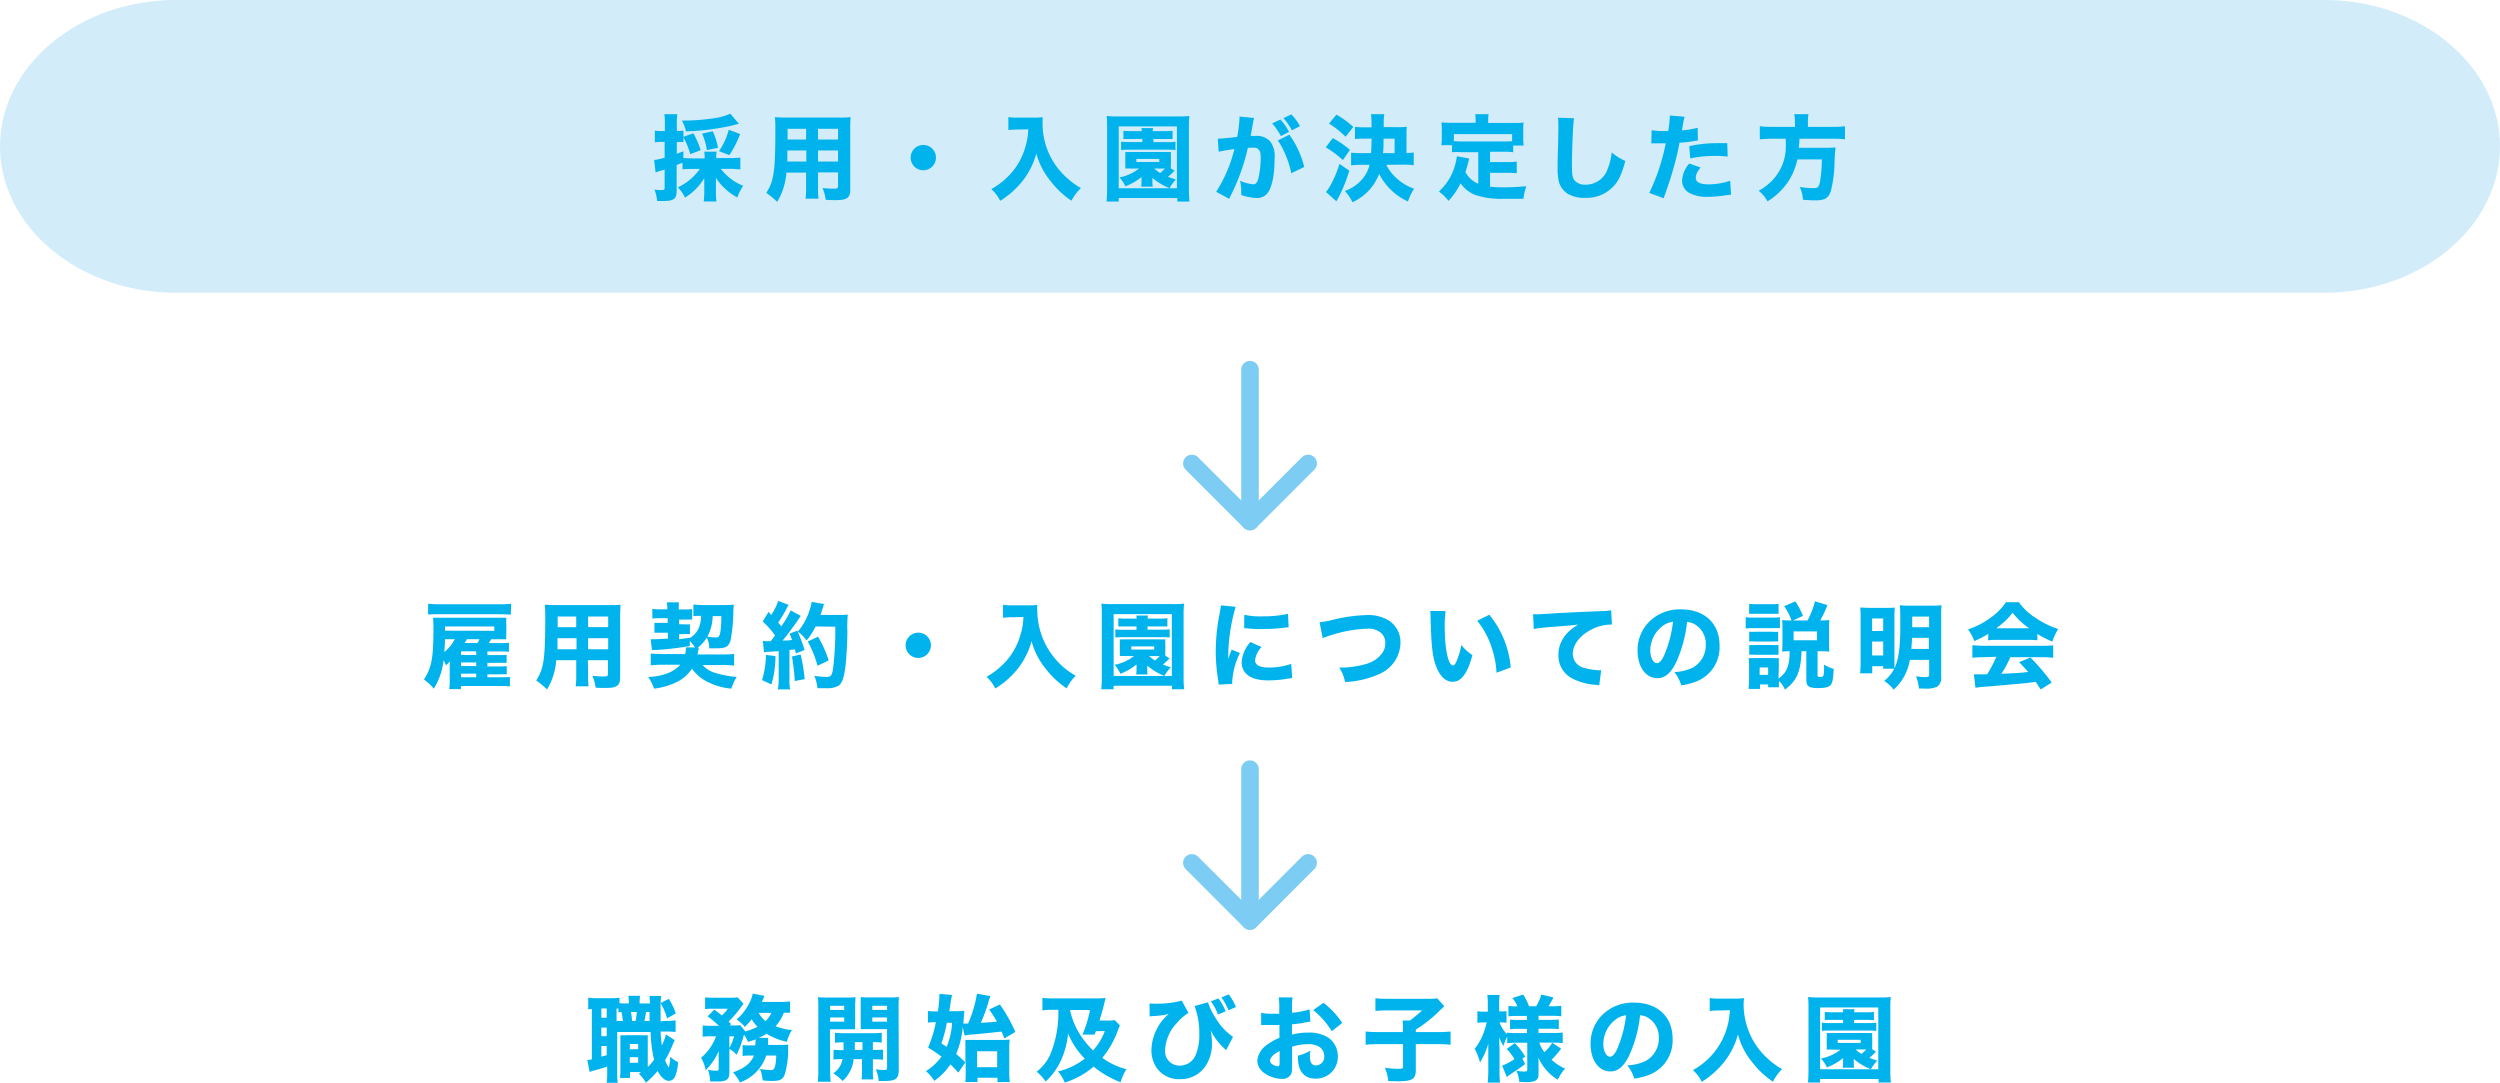 <svg xmlns="http://www.w3.org/2000/svg" viewBox="0 0 427 184.95"><defs><style>.cls-1{fill:#d2ecfa;}.cls-2{fill:#00b3ec;}.cls-3{fill:none;stroke:#7dccf3;stroke-linecap:round;stroke-linejoin:round;stroke-width:3px;}</style></defs><title>chi-img02_pc</title><g id="レイヤー_2" data-name="レイヤー 2"><g id="レイヤー_1-2" data-name="レイヤー 1"><path class="cls-1" d="M427,25c0,13.75-13.5,25-30,25H30C13.5,50,0,38.75,0,25S13.5,0,30,0H397C413.5,0,427,11.25,427,25Z"/><path class="cls-2" d="M118.2,28.85a15.29,15.29,0,0,0-1.63.07V27.8l-1,.37v4.38c0,1.43-.45,1.78-2.34,1.78l-1,0a6.2,6.2,0,0,0-.45-1.94,9.7,9.7,0,0,0,1.2.08c.45,0,.54-.08.54-.51v-3l-.91.27-.64.22-.24-2.13a9.33,9.33,0,0,0,1.79-.38V24.23H113a6.68,6.68,0,0,0-1.15.08v-2a7.17,7.17,0,0,0,1.17.08h.54V21.14a8.94,8.94,0,0,0-.09-1.63h2.22a9,9,0,0,0-.09,1.63v1.22h.33a5.56,5.56,0,0,0,.8-.05v1.05l1.7-.59a15.08,15.08,0,0,1,1.25,2.87l-1.78.69a14.26,14.26,0,0,0-1.17-2.9v.83a6,6,0,0,0-.78,0h-.35v2c.35-.13.54-.19,1.12-.43V27c.41,0,.77.05,1.47.05h2.16v-.14a6.33,6.33,0,0,0-.06-1h2.11a5,5,0,0,0-.06,1V27h2.51a16,16,0,0,0,1.6-.08v2c-.5,0-1.07-.08-1.6-.08h-1.73a8.92,8.92,0,0,0,3.81,2.89,9.55,9.55,0,0,0-1,2,9.51,9.51,0,0,1-2-1.43,9,9,0,0,1-1.65-1.92c0,.43,0,.64,0,1.06v1.28a14,14,0,0,0,.09,1.69h-2.18a13.35,13.35,0,0,0,.1-1.69V31.49c0-.35,0-.35,0-1.07A9.81,9.81,0,0,1,117,33.75,6.59,6.59,0,0,0,115.78,32a9.43,9.43,0,0,0,3.75-3.14Zm8-7.71-1.15.3a41.86,41.86,0,0,1-7.88,1,6.88,6.88,0,0,0-.7-1.84,37.2,37.2,0,0,0,5.87-.46,10.45,10.45,0,0,0,2.4-.72Zm-5.47,4.5a10,10,0,0,0-.82-2.82l1.83-.4a11.3,11.3,0,0,1,.89,2.82Zm2.08.17a11.62,11.62,0,0,0,1.66-3.65l1.94.74a18,18,0,0,1-1.84,3.6Z"/><path class="cls-2" d="M139.72,31.93a14.28,14.28,0,0,0,.08,2h-2.21a14.94,14.94,0,0,0,.09-2V29.48h-3.37a11.13,11.13,0,0,1-1.57,5,13.43,13.43,0,0,0-1.86-1.54c1.31-2,1.55-3.71,1.55-10.82a17.8,17.8,0,0,0-.08-2.11c.6.05,1,.07,1.88.07h9.14a18,18,0,0,0,1.92-.07,18.24,18.24,0,0,0-.07,1.92V32.38c0,1.4-.54,1.8-2.45,1.8-.44,0-1.24,0-1.74-.06a7.2,7.2,0,0,0-.54-2c.73.07,1.42.11,1.9.11s.75-.06.75-.38v-2.4h-3.42Zm-5.24-6.23c0,.69,0,1,0,1.89h3.24V25.7Zm3.2-3.7h-3.16v1.83h3.16Zm5.46,1.83V22h-3.42v1.83Zm-3.42,3.76h3.42V25.7h-3.42Z"/><path class="cls-2" d="M159.86,26.92a2.16,2.16,0,1,1-2.16-2.16A2.15,2.15,0,0,1,159.86,26.92Z"/><path class="cls-2" d="M173.91,22.12q-.75,0-1.68.09V20a9.37,9.37,0,0,0,1.65.09h2.75a8.49,8.49,0,0,0,1.44-.08c0,.42,0,.67,0,1a12.39,12.39,0,0,0,4.48,9.65,11.44,11.44,0,0,0,2.08,1.46A8.3,8.3,0,0,0,183,34.28a15,15,0,0,1-3.58-3.38A12.63,12.63,0,0,1,177,26.21a12.9,12.9,0,0,1-2.32,4.66,14.86,14.86,0,0,1-3.85,3.43,6.77,6.77,0,0,0-1.51-2,12.75,12.75,0,0,0,2.93-2.24,11.17,11.17,0,0,0,2.82-4.77,11.1,11.1,0,0,0,.56-3.2Z"/><path class="cls-2" d="M201.08,34.42v-.6h-10v.6H189c.06-.57.09-1.32.09-2.16V21.72c0-.71,0-1.32-.08-1.91a15.8,15.8,0,0,0,1.88.08h10.38a16,16,0,0,0,1.88-.08,14.85,14.85,0,0,0-.08,1.91V32.26a18.14,18.14,0,0,0,.09,2.16Zm-10-2.27h9.94V21.59h-9.94Zm9.56-3-.28.25a6.8,6.8,0,0,1-.88.79c.45.17.68.25,1.36.48a6.36,6.36,0,0,0-1.08,1.47,10.67,10.67,0,0,1-2.93-1.76c0,.18,0,.26,0,.35v.34a3.75,3.75,0,0,0,.07.81h-2a4.35,4.35,0,0,0,.07-.81v-.32c0-.13,0-.19,0-.52a9.78,9.78,0,0,1-2.75,1.59,6.38,6.38,0,0,0-1-1.52,7.73,7.73,0,0,0,3.32-1.51H193.2a7.89,7.89,0,0,0-1,0,6.89,6.89,0,0,0,0-.85V26.82a7.24,7.24,0,0,0,0-.86,8.82,8.82,0,0,0,1,0H199a9.2,9.2,0,0,0,1,0,6.24,6.24,0,0,0,0,.86V28a4.92,4.92,0,0,0,0,.78Zm-7.43-5.41c-.64,0-.88,0-1.33,0v-1.4a10.49,10.49,0,0,0,1.34.06h1.8a4,4,0,0,0-.07-.53h2a2.88,2.88,0,0,0-.06.53H199a10.27,10.27,0,0,0,1.28-.06v1.4c-.36,0-.67,0-1.28,0H197v.54h2.57a8.76,8.76,0,0,0,1.2-.06v1.41a8.16,8.16,0,0,0-1.15-.07h-6.93a9.66,9.66,0,0,0-1.2.07V24.2a9.62,9.62,0,0,0,1.25.06h2.37v-.54Zm.88,3.93h3.92v-.52h-3.92Zm3.06,1.12a6.6,6.6,0,0,0,1,.76,8.94,8.94,0,0,0,.82-.76Z"/><path class="cls-2" d="M208,23.68h.09c.48,0,2.4-.17,3.22-.3a21.32,21.32,0,0,0,.4-3.23,1.25,1.25,0,0,0,0-.24l2.48.24c0,.16-.08.28-.11.46s-.14.75-.37,2.07a5.38,5.38,0,0,1-.11.54l.85,0a3.08,3.08,0,0,1,2.5.93,4.21,4.21,0,0,1,.75,2.94c0,2.87-.48,5.09-1.3,6a2.21,2.21,0,0,1-1.87.72A8.42,8.42,0,0,1,212,33.3a6.73,6.73,0,0,0,0-.72,7.19,7.19,0,0,0-.2-1.71,6.9,6.9,0,0,0,2.27.61c.4,0,.64-.26.83-.9a15.41,15.41,0,0,0,.43-3.65c0-.77-.11-1.18-.4-1.44s-.46-.27-1-.27c-.27,0-.45,0-.8.05a35.38,35.38,0,0,1-2.93,8.15c-.14.3-.16.33-.25.54l-2.23-1.2a24.08,24.08,0,0,0,3.12-7.31c-1.13.16-2.22.35-2.69.47Zm10.69-3.26a8.84,8.84,0,0,1,1.47,2.11l-1.39.71a10,10,0,0,0-1.49-2.16ZM220.22,23a15.91,15.91,0,0,1,2.54,5.52l-2.21,1.07A15.47,15.47,0,0,0,219.37,26a10.67,10.67,0,0,0-1.12-2Zm.35-3.46a9.41,9.41,0,0,1,1.47,2l-1.38.72a11.35,11.35,0,0,0-1.45-2.09Z"/><path class="cls-2" d="M227.64,23.59a16.8,16.8,0,0,1,2.93,2l-1.2,1.75a17.77,17.77,0,0,0-2.93-2.18Zm2.82,5.55a25.26,25.26,0,0,1-2.2,5.24l-1.79-1.59a6.64,6.64,0,0,0,.64-.89A19,19,0,0,0,228.78,28Zm-2.2-9.55a14.39,14.39,0,0,1,2.88,2.09l-1.32,1.68A14.71,14.71,0,0,0,227,21.11Zm8.52,8.56a7.23,7.23,0,0,0,1.68,2.22,8.31,8.31,0,0,0,3.07,1.86,9.41,9.41,0,0,0-1.05,2.18,10.27,10.27,0,0,1-4.92-4.71A8.73,8.73,0,0,1,231,34.54a7.32,7.32,0,0,0-1.3-1.92,6.94,6.94,0,0,0,3.22-2.33,5.8,5.8,0,0,0,1-2.14h-1.29a13.47,13.47,0,0,0-1.86.1V26.08c.51.05,1.1.08,1.84.08h1.57c.05-.71.08-1.4.08-2.48h-1.07c-.71,0-1.32,0-1.76.08V21.67a17.42,17.42,0,0,0,1.76.08h1.07V21a8.63,8.63,0,0,0-.1-1.49h2.28a7.17,7.17,0,0,0-.1,1.44v.77h2.43a10.59,10.59,0,0,0,1.52-.07,9.84,9.84,0,0,0-.06,1.25v3.23a9.09,9.09,0,0,0,1.23-.09v2.18a13.94,13.94,0,0,0-1.84-.1Zm1.42-2V23.68h-1.89c0,1.06,0,1.65-.09,2.48Z"/><path class="cls-2" d="M252.49,26h-2.78A11,11,0,0,0,248,26v-1.2h-1.82a8.49,8.49,0,0,0,.08-1.35V22.13c0-.41,0-.81-.06-1.22.62.05,1.2.07,1.84.07h4v-.47a5.41,5.41,0,0,0-.08-1h2.3a5.24,5.24,0,0,0-.08,1V21h4.21c.64,0,1.22,0,1.84-.07a9.59,9.59,0,0,0-.06,1.22v1.38a8.27,8.27,0,0,0,.08,1.33h-1.8V26a10.66,10.66,0,0,0-1.66-.08H254.5v1.76h2.94a11.08,11.08,0,0,0,1.62-.08v2a10.39,10.39,0,0,0-1.62-.08H254.5v2.37a20.44,20.44,0,0,0,2.36.11c1.06,0,2.08-.05,3.85-.19a8.23,8.23,0,0,0-.5,2.14c-1.38,0-2.34,0-3.2,0a14.15,14.15,0,0,1-5-.64,5.68,5.68,0,0,1-2.55-2,11.83,11.83,0,0,1-2.06,3,6.9,6.9,0,0,0-1.64-1.59,9.8,9.8,0,0,0,2-2.57,10.81,10.81,0,0,0,1.08-3.46l2.1.38c-.19.8-.4,1.54-.64,2.32a4.34,4.34,0,0,0,2.19,2Zm5.78-3.09h-9.95v1.2c.38,0,.78.05,1.39.05h7.17c.59,0,1,0,1.39-.05Z"/><path class="cls-2" d="M268.84,20.19c-.16.95-.35,5.22-.35,8,0,1.55.08,2.1.38,2.55a2.32,2.32,0,0,0,2,.8,3.92,3.92,0,0,0,3.73-2.72,10.36,10.36,0,0,0,.68-2.79,8.81,8.81,0,0,0,2.33,1.46c-.64,2.29-1.13,3.38-2,4.3a6.27,6.27,0,0,1-4.89,2,5.55,5.55,0,0,1-3-.72,3.68,3.68,0,0,1-1.44-1.94,9.37,9.37,0,0,1-.24-2.28c0-.72,0-1.76.07-3.88s.06-3.18.06-3.66a8.82,8.82,0,0,0-.06-1.2Z"/><path class="cls-2" d="M282.11,22.23a12.81,12.81,0,0,0,2.29.16l.53,0A18.83,18.83,0,0,0,285.2,20v-.27l2.53.21a11.62,11.62,0,0,0-.32,1.55c-.06.43-.08.46-.13.79a17.7,17.7,0,0,0,2.68-.45L290,24a8,8,0,0,0-.88.13,18.23,18.23,0,0,1-2.26.24,39.71,39.71,0,0,1-.93,4c-.48,1.74-.66,2.27-1.39,4.38-.16.45-.29.82-.37,1.11l-2.47-.91a35.06,35.06,0,0,0,2.81-8.47h-.45l-1.72,0-.3,0Zm8.34,6.38c-.64.85-.81,1.24-.81,1.76,0,.76.73,1.12,2.28,1.12a11.74,11.74,0,0,0,3.59-.62l.16,2.37-.82.1a18.8,18.8,0,0,1-3.05.27,6.32,6.32,0,0,1-3.32-.69,2.4,2.4,0,0,1-1.18-2.08,4.84,4.84,0,0,1,1.23-2.91Zm4.64-1.87a17,17,0,0,0-2.06-.11,19.49,19.49,0,0,0-4.34.43l-.16-2.1a22.81,22.81,0,0,1,5-.51l1.48,0Z"/><path class="cls-2" d="M306.57,20.8a6,6,0,0,0-.12-1.29h2.44a6.41,6.41,0,0,0-.1,1.29v.87H313a15.11,15.11,0,0,0,2.12-.11V23.8a14.93,14.93,0,0,0-2-.1h-5.78c0,.72-.08,1.07-.11,1.54h4.6a12.92,12.92,0,0,0,1.66-.07,1.91,1.91,0,0,0,0,.32c-.07.5-.11,1.16-.15,1.91a21.53,21.53,0,0,1-.6,5.1c-.39,1.32-1,1.72-2.69,1.72-.45,0-.83,0-2.1-.1a6.54,6.54,0,0,0-.54-2.19,14.9,14.9,0,0,0,2.35.21c.75,0,.94-.21,1.12-1.25a23.75,23.75,0,0,0,.29-3.67h-4.18a11.23,11.23,0,0,1-1.38,3.51,11.57,11.57,0,0,1-3.71,3.66,6.19,6.19,0,0,0-1.52-1.81,9,9,0,0,0,3-2.57,8.28,8.28,0,0,0,1.62-4.39A18.15,18.15,0,0,0,305,23.7h-2.32a18.59,18.59,0,0,0-2.1.1V21.56a15.85,15.85,0,0,0,2.1.11h3.91Z"/><polyline class="cls-3" points="223.43 79.16 213.5 89.08 203.57 79.16"/><line class="cls-3" x1="213.5" y1="89.08" x2="213.5" y2="63.14"/><path class="cls-2" d="M83.25,115.68h2.62a8.7,8.7,0,0,0,1.22-.06v1.63a8.31,8.31,0,0,0-1.36-.08h-7v.53h-2a10.19,10.19,0,0,0,.08-1.59v-2.17c0-.18,0-.63.07-1a4.71,4.71,0,0,1-.71.7,5.29,5.29,0,0,0-.41-.86,11.55,11.55,0,0,1-1.67,4.85,7.84,7.84,0,0,0-1.68-1.57c1.33-2.06,1.62-3.65,1.62-8.9a16.21,16.21,0,0,0-.07-1.65c.47,0,1,0,1.75,0H85c.61,0,1,0,1.48,0a8.34,8.34,0,0,0,0,1.12v1.56a6.88,6.88,0,0,0,0,1c-.4,0-.76,0-1.49,0H83.89l-.4.65h2.16a8.79,8.79,0,0,0,1.28-.06v1.55a8.42,8.42,0,0,0-1.25-.06H83.25v.62h2.08a8.86,8.86,0,0,0,1.2-.05v1.38a11.35,11.35,0,0,0-1.2,0H83.25v.61h2.1a10.81,10.81,0,0,0,1.2-.05v1.4a9.33,9.33,0,0,0-1.2,0h-2.1Zm4-10.71c-.56,0-1.09-.06-1.91-.06H75c-.68,0-1.31,0-1.88.06v-1.85a16.4,16.4,0,0,0,1.88.09H85.41a15.87,15.87,0,0,0,1.89-.09ZM76,109.17c0,1.08-.07,1.45-.11,2.19a6.64,6.64,0,0,0,1.79-2.19Zm8.43-1.43V107H76v.31a2,2,0,0,1,0,.41Zm-3.09,3.51h-2.6v.62h2.6Zm-2.6,1.9v.61h2.6v-.61Zm0,1.91v.62h2.6v-.62Zm2.8-5.24a3.23,3.23,0,0,0,.35-.65H79.76a6.16,6.16,0,0,1-.4.65Z"/><path class="cls-2" d="M100.45,115.23a15.9,15.9,0,0,0,.08,2H98.32a12.84,12.84,0,0,0,.1-2v-2.47H95a11,11,0,0,1-1.57,5,12.84,12.84,0,0,0-1.85-1.54c1.31-2,1.55-3.71,1.55-10.82a20.12,20.12,0,0,0-.08-2.11c.59,0,1,.06,1.87.06h9.14c1,0,1.41,0,1.92-.06,0,.51-.06,1-.06,1.92v10.48c0,1.41-.54,1.81-2.45,1.81-.45,0-1.25,0-1.74-.06a7.15,7.15,0,0,0-.55-2c.74.06,1.43.11,1.91.11s.75-.07.75-.38v-2.41h-3.43ZM95.22,109c0,.69,0,1,0,1.89h3.25V109Zm3.2-3.7H95.25v1.82h3.17Zm5.46,1.82v-1.82h-3.43v1.82Zm-3.43,3.77h3.43V109h-3.43Z"/><path class="cls-2" d="M118.73,110.59a10,10,0,0,0-.91-1.09v.85c-2.06.32-3.2.47-4.58.58l-1.16.09c-.26,0-.36,0-.72,0l-.23-1.84.59,0c.29,0,1.43-.06,2.36-.11l0-1h-1c-.62,0-.88,0-1.3,0v-1.68c.36,0,.64,0,1.36,0h.9l0-.8h-1.32a9.87,9.87,0,0,0-1.3.06V104a10,10,0,0,0,1.31.07h1.25v-.32c0-.26-.05-.58-.1-.87l2.1,0a4.44,4.44,0,0,0-.05.69v.17l0,.36h1.07a9.12,9.12,0,0,0,1.22-.07v1.8a10.7,10.7,0,0,0-1.22,0h-1l0,.8h.75a9.44,9.44,0,0,0,1.09,0v1.68a10.88,10.88,0,0,0-1.14,0H116l0,.87,1.77-.24V109a3.61,3.61,0,0,0,1.49-1.54,5,5,0,0,0,.48-2.27h-.14a7.42,7.42,0,0,0-1.17.06v-2a17.31,17.31,0,0,0,1.94.09h3.29a15.1,15.1,0,0,0,1.65-.06c0,.32,0,.51-.06,1a26,26,0,0,1-.48,5.13c-.34,1.07-.79,1.32-2.48,1.32-.31,0-.6,0-1.14,0a4.51,4.51,0,0,0-.43-1.83,6.56,6.56,0,0,1-1.56,1.75h.2c0,.21-.07.29-.15.69,0,.08,0,.08-.08.44h4.1a17.91,17.91,0,0,0,2.16-.09v2a16,16,0,0,0-2.1-.1H120a4.71,4.71,0,0,0,2.37,1.4,16.81,16.81,0,0,0,3.46.63,8.34,8.34,0,0,0-.91,2,10.77,10.77,0,0,1-3.73-1,7,7,0,0,1-3-2.42,6.38,6.38,0,0,1-2.4,2.19,11.92,11.92,0,0,1-4.08,1.23,8.09,8.09,0,0,0-1-2A9.81,9.81,0,0,0,114,115a5.62,5.62,0,0,0,2.19-1.46h-2.86a16.93,16.93,0,0,0-2.18.1v-2c.51,0,1.17.08,2.18.08h3.69a3.36,3.36,0,0,0,.13-.84,1.23,1.23,0,0,0,0-.32Zm3-5.36a7.73,7.73,0,0,1-.91,3.5,9.79,9.79,0,0,0,1.47.15c.43,0,.59-.19.74-.87a18,18,0,0,0,.17-2.78Z"/><path class="cls-2" d="M132.45,112.06a17.1,17.1,0,0,1-.69,4.84l-1.6-.74a15.87,15.87,0,0,0,.67-4.3Zm-2.16-2.61a3.42,3.42,0,0,0,.8.07h.54c.31-.37.43-.53.74-1a14.7,14.7,0,0,0-2.1-2.37l1-1.65c.22.27.3.37.46.54a10.79,10.79,0,0,0,1.19-2.41l1.78.69a3.8,3.8,0,0,0-.32.57,24.57,24.57,0,0,1-1.46,2.44c.21.25.29.33.53.64a17.83,17.83,0,0,0,1.61-2.71l1.72.94c-.13.18-.26.34-.55.79-.73,1.09-1.9,2.64-2.56,3.41.82,0,1,0,1.6-.1a10.87,10.87,0,0,0-.41-1.07l1.32-.51a26.45,26.45,0,0,1,1.24,3.3l-1.51.6c0-.32-.08-.41-.14-.7l-.93.1V116a10.27,10.27,0,0,0,.1,1.75h-2.08A10.25,10.25,0,0,0,133,116v-4.78l-1.84.11-.66.08Zm6.46,2.34a30.83,30.83,0,0,1,.69,4.21l-1.69.32a39.92,39.92,0,0,0-.48-4.19ZM139.3,107a11.16,11.16,0,0,1-1.55,2.4,5.72,5.72,0,0,0-1.49-1.52A10.55,10.55,0,0,0,138,105a11.3,11.3,0,0,0,.64-2.2l2.12.36a5.45,5.45,0,0,0-.23.68c-.08.26-.25.8-.4,1.19h3.38a8.32,8.32,0,0,0,1.3-.07,20.39,20.39,0,0,0-.08,2.93c0,1.93-.18,4.73-.34,6-.24,1.89-.56,2.77-1.14,3.22a3.94,3.94,0,0,1-2.22.43c-.45,0-.87,0-1.41,0a7.19,7.19,0,0,0-.53-2.11,16.49,16.49,0,0,0,2.07.19c.72,0,.89-.19,1.09-1.17a49.78,49.78,0,0,0,.41-7.41Zm.34,6.71a18.36,18.36,0,0,0-1.68-4.13l1.76-.83a19.25,19.25,0,0,1,1.82,4.06Z"/><path class="cls-2" d="M159,110.22a2.16,2.16,0,1,1-2.16-2.16A2.15,2.15,0,0,1,159,110.22Z"/><path class="cls-2" d="M173,105.42a15.29,15.29,0,0,0-1.68.1v-2.23a9.28,9.28,0,0,0,1.65.1h2.76a9.68,9.68,0,0,0,1.44-.08,9.32,9.32,0,0,0,0,1,12.89,12.89,0,0,0,6.56,11.11,8.08,8.08,0,0,0-1.55,2.16,15.42,15.42,0,0,1-3.59-3.38,12.6,12.6,0,0,1-2.4-4.69,13.22,13.22,0,0,1-2.32,4.66A14.9,14.9,0,0,1,170,117.6a6.73,6.73,0,0,0-1.5-2,13,13,0,0,0,2.93-2.24,11.15,11.15,0,0,0,2.81-4.77,10.77,10.77,0,0,0,.56-3.2Z"/><path class="cls-2" d="M200.16,117.73v-.61h-9.95v.61h-2.12a19,19,0,0,0,.1-2.16V105c0-.7,0-1.31-.08-1.9a15.73,15.73,0,0,0,1.87.08h10.39a15.73,15.73,0,0,0,1.87-.08,16.84,16.84,0,0,0-.08,1.9v10.55a15.78,15.78,0,0,0,.1,2.16Zm-9.95-2.27h9.94V104.89h-9.94Zm9.55-3-.27.26a8.24,8.24,0,0,1-.88.78c.45.18.67.26,1.36.48a7,7,0,0,0-1.09,1.48,11.11,11.11,0,0,1-2.93-1.77,2.71,2.71,0,0,1,0,.36v.33a4,4,0,0,0,.06.82h-1.95a5.89,5.89,0,0,0,.06-.82V114c0-.13,0-.19,0-.51a10,10,0,0,1-2.75,1.59,6.23,6.23,0,0,0-1-1.53,7.63,7.63,0,0,0,3.31-1.5h-1.42a10.3,10.3,0,0,0-1,0,6.73,6.73,0,0,0,0-.85v-1.13a7.42,7.42,0,0,0,0-.87,8.82,8.82,0,0,0,1,0h5.78a9.2,9.2,0,0,0,1,0,4.88,4.88,0,0,0,0,.87v1.13a3.81,3.81,0,0,0,0,.79ZM192.33,107c-.64,0-.88,0-1.32,0v-1.41a8.57,8.57,0,0,0,1.34.07h1.79a4.08,4.08,0,0,0-.06-.53h2a2.62,2.62,0,0,0-.07.53h2.1a8.36,8.36,0,0,0,1.28-.07v1.41c-.37,0-.67,0-1.28,0H196v.55h2.58a7.31,7.31,0,0,0,1.2-.07v1.41a8.24,8.24,0,0,0-1.15-.06h-6.93a9.65,9.65,0,0,0-1.2.06V107.5a7.7,7.7,0,0,0,1.24.07h2.37V107Zm.89,3.94h3.92v-.53h-3.92Zm3.05,1.12a6.64,6.64,0,0,0,1,.75,6.69,6.69,0,0,0,.81-.75Z"/><path class="cls-2" d="M211.05,103.64a31,31,0,0,0-1.27,8.9c.21-.62.21-.62.29-.81l.3-.77,1.41.58a12.41,12.41,0,0,0-1.31,4.81,4.29,4.29,0,0,0,0,.47l-2.33.11a6.25,6.25,0,0,0-.08-.78,30.88,30.88,0,0,1-.41-4.89,33.61,33.61,0,0,1,.62-6.26,15,15,0,0,0,.26-1.6Zm4.43,6.87a4.09,4.09,0,0,0-1.12,2.26c0,.8.81,1.25,2.29,1.25a11.84,11.84,0,0,0,3.89-.63l.16,2.42-.71.1a19.65,19.65,0,0,1-3.36.3c-2,0-3.36-.48-4.08-1.49a3,3,0,0,1-.48-1.63,5.86,5.86,0,0,1,1.49-3.43ZM212.53,105a11.66,11.66,0,0,0,3.08.27,18.72,18.72,0,0,0,4.38-.43l.11,2.32-.33,0a33.31,33.31,0,0,1-4.24.29,22.07,22.07,0,0,1-2.58-.13,3.06,3.06,0,0,0-.45,0Z"/><path class="cls-2" d="M225.38,106.27a12.7,12.7,0,0,0,2-.34,27.45,27.45,0,0,1,6.13-.88,6.64,6.64,0,0,1,3.8,1,4.41,4.41,0,0,1,1.89,3.75,5.92,5.92,0,0,1-3.64,5.33,15.8,15.8,0,0,1-5.81,1.36,7.49,7.49,0,0,0-1-2.47,15.68,15.68,0,0,0,4.67-.64,5,5,0,0,0,2.64-1.8,2.9,2.9,0,0,0,.55-1.73,2.25,2.25,0,0,0-.63-1.65,3.18,3.18,0,0,0-2.43-.82,22.78,22.78,0,0,0-6.31,1.14,13.06,13.06,0,0,0-1.32.48Z"/><path class="cls-2" d="M246.91,104.37a17.94,17.94,0,0,0-.15,2.64c0,3.82.6,6.65,1.41,6.65.21,0,.4-.22.58-.65a14.1,14.1,0,0,0,.85-2.85,7.71,7.71,0,0,0,1.89,1.73c-.85,3.14-1.89,4.56-3.37,4.56-1.16,0-2.11-.85-2.78-2.51s-.88-3.67-1-8.52a7.26,7.26,0,0,0-.06-1.07Zm7.47.63a16.41,16.41,0,0,1,3.65,9l-2.42.9a16.21,16.21,0,0,0-1-4.79,14.12,14.12,0,0,0-2.31-4.09Z"/><path class="cls-2" d="M261.85,104.92l.62,0c.3,0,.4,0,2.67-.14q1.67-.12,8.26-.4a8.91,8.91,0,0,0,1.79-.15l.13,2.45a1.85,1.85,0,0,0-.38,0,7.36,7.36,0,0,0-3.41,1c-1.81,1-2.9,2.51-2.9,4a2.49,2.49,0,0,0,2.08,2.43,10.41,10.41,0,0,0,2.37.37h.4l-.33,2.59a4.84,4.84,0,0,0-.56-.1,10.27,10.27,0,0,1-3.88-1,4.39,4.39,0,0,1-2.53-4.1c0-2.14,1.16-3.91,3.38-5.19-1.58.18-1.66.18-5.23.45-.88.08-1.75.19-2.36.31Z"/><path class="cls-2" d="M286.42,112.83c-.9,2-1.95,3-3.33,3-2,0-3.39-1.94-3.39-4.69a6.87,6.87,0,0,1,1.79-4.75,7.4,7.4,0,0,1,5.63-2.31c4,0,6.58,2.4,6.58,6.15a6.28,6.28,0,0,1-4,6.18,11.34,11.34,0,0,1-2.54.65,6.64,6.64,0,0,0-1.18-2.27,8,8,0,0,0,3.16-.77,4.39,4.39,0,0,0,2.21-3.94,3.88,3.88,0,0,0-1.71-3.34,3,3,0,0,0-1.49-.51A22.56,22.56,0,0,1,286.42,112.83ZM283.87,107a5.26,5.26,0,0,0-2,4.1c0,1.2.51,2.17,1.13,2.17.47,0,1-.62,1.47-1.92a20.14,20.14,0,0,0,1.28-5.15A3.59,3.59,0,0,0,283.87,107Z"/><path class="cls-2" d="M298.17,105.41a7.4,7.4,0,0,0,1.29.08h3.25a8.23,8.23,0,0,0,1.3-.07v1.87a9.57,9.57,0,0,0-1.24,0h-3.31a9.27,9.27,0,0,0-1.29.06Zm5.6,10.5c1.41-1,1.89-2.21,1.9-4.68a10.19,10.19,0,0,0-1.28.07c0-.44.05-.74.05-1.17v-3c0-.4,0-.86-.05-1.23a10.07,10.07,0,0,0,1.33.07H306a11.83,11.83,0,0,0-1.26-2.44l1.9-.81a13.39,13.39,0,0,1,1.31,2.46l-1.68.79h2.47A14.83,14.83,0,0,0,310,102.7l2.12.66a18.17,18.17,0,0,1-1.23,2.61h.26a10.25,10.25,0,0,0,1.31-.07,9.27,9.27,0,0,0-.06,1.2v3.06a8.1,8.1,0,0,0,.06,1.14,10.24,10.24,0,0,0-1.25-.07h-.77v4.08c0,.27.1.32.53.32s.58-.17.58-1.34v-.79a5.7,5.7,0,0,0,1.65.74c-.11,1.84-.21,2.35-.5,2.72s-.83.56-2.18.56c-1.6,0-2-.3-2-1.44v-4.85h-.82c-.11,3.46-.82,5.09-2.85,6.56a4,4,0,0,0-1-1.48,9.13,9.13,0,0,0,0,1.07H302v-.47h-1.39v.76h-1.95c.05-.55.08-1.08.08-1.57v-2.48a11.87,11.87,0,0,0-.06-1.22,10.31,10.31,0,0,0,1.1,0h3.11a4.45,4.45,0,0,0,.94,0,11,11,0,0,0,0,1.12Zm-5-12.78a9.49,9.49,0,0,0,1.36.07h2.29a9.77,9.77,0,0,0,1.36-.07v1.71c-.41,0-.77,0-1.36,0H300.1c-.59,0-.93,0-1.36,0Zm0,4.77a7.75,7.75,0,0,0,1,0h3a4.35,4.35,0,0,0,.94,0v1.67a7.33,7.33,0,0,0-.94,0h-3a7.52,7.52,0,0,0-1,0Zm0,2.27a6.2,6.2,0,0,0,1,0h3a5.47,5.47,0,0,0,1,0v1.67a7.3,7.3,0,0,0-1,0h-3a5.11,5.11,0,0,0-1,0Zm1.77,5.1H302V114h-1.44Zm5.81-5.91h4v-1.52h-4Z"/><path class="cls-2" d="M321.65,114.22v-.43h-1.87V115H317.7a17.69,17.69,0,0,0,.09-2v-7.55a15.7,15.7,0,0,0-.06-1.68c.41,0,.8.05,1.63.05h2.9c.61,0,.93,0,1.36-.05,0,.37-.05.77-.05,1.42v7.56c0,.33,0,1.29,0,1.41.69-1.46,1-3.49,1-7.13,0-2,0-2.93-.09-3.66a15.73,15.73,0,0,0,1.87.08h3.46a13.16,13.16,0,0,0,1.81-.08,16,16,0,0,0-.07,1.87v10.37a1.79,1.79,0,0,1-.67,1.67,4.47,4.47,0,0,1-2.26.32l-.86,0a7.53,7.53,0,0,0-.51-2.09,14.74,14.74,0,0,0,1.63.14c.5,0,.62-.1.62-.45V112.7H326.2a8.61,8.61,0,0,1-2.76,5.09,6.49,6.49,0,0,0-1.61-1.48,7,7,0,0,0,1.71-2.09Zm-1.89-6.45h1.89v-2.14h-1.89Zm0,4.18h1.89v-2.38h-1.89Zm6.82-3c-.05,1-.06,1.19-.13,1.89h3v-1.89Zm2.91-3.63h-2.88v1.81h2.88Z"/><path class="cls-2" d="M339.61,108.25a17.69,17.69,0,0,1-2.41,1.25,7,7,0,0,0-1.06-2,13.63,13.63,0,0,0,3.86-2,10,10,0,0,0,2.61-2.64h2.22a9.85,9.85,0,0,0,2.71,2.58,15.47,15.47,0,0,0,4,2,9.56,9.56,0,0,0-1,2.14,15.17,15.17,0,0,1-2.56-1.31v1.09a12.61,12.61,0,0,0-1.49-.07H341a13,13,0,0,0-1.43.07Zm-.83,4a15.86,15.86,0,0,0-1.9.1v-2.13c.54,0,1.18.08,1.9.08h10c.76,0,1.37,0,1.9-.08v2.13a16.12,16.12,0,0,0-1.9-.1h-5.41a19.33,19.33,0,0,1-1.54,2.84c3.22-.16,3.22-.16,4.58-.32-.51-.58-.77-.87-1.54-1.67l1.92-.8a34.48,34.48,0,0,1,3.64,4.28l-1.88,1.18c-.45-.7-.59-.91-.85-1.3-1.53.21-1.56.21-2.45.29s-5.47.5-6.08.53-1.39.13-1.76.19l-.27-2.29c.48,0,.72,0,1.12,0l1.14,0a20.68,20.68,0,0,0,1.57-3Zm7.81-4.94a12.46,12.46,0,0,1-2.83-2.66,12.33,12.33,0,0,1-2.82,2.66Z"/><polyline class="cls-3" points="223.43 147.38 213.5 157.31 203.57 147.38"/><line class="cls-3" x1="213.5" y1="157.31" x2="213.5" y2="131.37"/><path class="cls-2" d="M113.58,174.37a10.06,10.06,0,0,0,1.81-.1v2a11.71,11.71,0,0,0-1.81-.08h-.75c.06,1,.13,1.77.21,2.38a9,9,0,0,0,.7-1.9l1.51,1a10.58,10.58,0,0,0-.48,1.07,20.43,20.43,0,0,1-1.17,2.34c.29.78.42,1,.64,1.23a6.2,6.2,0,0,0,.22-1.83,5.43,5.43,0,0,0,1.35.93,7.08,7.08,0,0,1-.5,2.42,1.16,1.16,0,0,1-1.07.78c-.66,0-1.36-.62-1.92-1.69a13.54,13.54,0,0,1-2,2,7.23,7.23,0,0,0-1.2-1.54c.18-.11.22-.16.38-.27H107.6v1h-1.7a12.2,12.2,0,0,0,.06-1.38v-4.53c0-.7,0-.86,0-1.39a4.73,4.73,0,0,0,1,0h2.68a6.7,6.7,0,0,0,1,0c0,.38,0,.56,0,1.39v4.05a11.54,11.54,0,0,0,1.08-1.25,22.33,22.33,0,0,1-.59-4.73h-5.71v6.93a10.84,10.84,0,0,0,.08,1.74h-1.87a13.85,13.85,0,0,0,.08-1.76v-1c-.69.22-1.33.43-2,.59a8.65,8.65,0,0,0-1,.32l-.4-2.05a4.58,4.58,0,0,0,.78-.1v-8.61a5.08,5.08,0,0,0-.62.07v-2a8.37,8.37,0,0,0,1.45.09h2.41a9.1,9.1,0,0,0,1.48-.08v.93a7.3,7.3,0,0,0,.87.05h.72a6.61,6.61,0,0,0-.08-1.31h2a8.13,8.13,0,0,0-.07,1.31h1.75a9.49,9.49,0,0,0-.07-1.28h2a13.93,13.93,0,0,0-.1,2.29c0,.65,0,1.07,0,2.06Zm-10.87-.54h.92v-1.59h-.92Zm0,3.15h.92v-1.47h-.92Zm0,3.49c.39-.1.48-.11.92-.24v-1.57h-.92Zm3.67-6.1a8.66,8.66,0,0,0-.24-1.52l-.51.05v-.64a1.62,1.62,0,0,1-.32,0v2.13h1.07Zm1.18,7.14H109v-.94h-1.43Zm0-2.31H109v-.88h-1.41Zm1-4.83c.09-.51.16-1,.21-1.52h-1a14.08,14.08,0,0,1,.19,1.52Zm2.38,0c0-.21,0-.7,0-1.52h-.6c-.09.64-.16,1-.27,1.52Zm3.3-3.76a10.68,10.68,0,0,1,1.18,2.48l-1.48.85a10.62,10.62,0,0,0-1.11-2.61Z"/><path class="cls-2" d="M129,178.55c0-.31.06-.61.06-.88v-.15c-.46.18-.67.24-1.29.44a7.5,7.5,0,0,0-.69-1.24,4.58,4.58,0,0,0-.14.5,17.74,17.74,0,0,1-1.13,2.93,4.1,4.1,0,0,0-1.23-1l0,4c0,1.2-.47,1.57-2,1.57-.35,0-.77,0-1.28,0a6,6,0,0,0-.39-2,8.49,8.49,0,0,0,1.44.16c.32,0,.4-.07.4-.36v-3a10.29,10.29,0,0,1-2.21,3.27,7.37,7.37,0,0,0-.79-2.13A8.5,8.5,0,0,0,122.3,177h-1a7.49,7.49,0,0,0-1.28.08v-1.93a13.56,13.56,0,0,0,1.41.06h1.35a16.38,16.38,0,0,0-1.92-1.62l1.15-1.15c.64.48.83.62,1.28,1a5.22,5.22,0,0,0,1-1.15h-2.53a10.92,10.92,0,0,0-1.33.06v-2a14.19,14.19,0,0,0,1.49.06h2.7a9.77,9.77,0,0,0,1.38-.06l1,1.1a4,4,0,0,0-.36.45,17.85,17.85,0,0,1-2.19,2.58l.42.43-.23.24h.63a10.35,10.35,0,0,0,1.16-.05l.82,1,0,.08a11.29,11.29,0,0,0,2.14-.8,6.72,6.72,0,0,1-1-1.29,14.8,14.8,0,0,1-1.17,1.31,6,6,0,0,0-1.41-1.28,8.81,8.81,0,0,0,2.28-3,5.74,5.74,0,0,0,.48-1.41l2,.37-.1.24c-.06.14-.19.46-.35.81h3.08a12.9,12.9,0,0,0,1.74-.09v1.93c-.34,0-.61,0-1.06,0a6.88,6.88,0,0,1-1.42,2.32,11.23,11.23,0,0,0,2.8.65,6.91,6.91,0,0,0-.86,2,11.23,11.23,0,0,1-3.48-1.37,9.1,9.1,0,0,1-1.34.7l1.61,0c0,.11,0,.11,0,.24s0,.11,0,.29a.74.74,0,0,0,0,.22,3.54,3.54,0,0,1,0,.45h2.19a10.26,10.26,0,0,0,1.24-.05c0,.18,0,.18,0,.45,0,.11,0,.13,0,.54a15.24,15.24,0,0,1-.58,4.1c-.34.86-.8,1.11-2.1,1.11-.43,0-1,0-1.68-.1a6.22,6.22,0,0,0-.46-1.95,10.45,10.45,0,0,0,1.81.2c.49,0,.65-.16.8-.78a9,9,0,0,0,.17-1.7h-1.71a7.27,7.27,0,0,1-4.48,4.58,7.42,7.42,0,0,0-1.19-1.71c2-.72,3-1.54,3.59-2.87h-.8a6.56,6.56,0,0,0-1.15.07V178.5a11.22,11.22,0,0,0,1.28.05Zm-4.42.45a8.42,8.42,0,0,0,.79-2h-.8Zm5-6a4.79,4.79,0,0,0,1.18,1.4,4.67,4.67,0,0,0,1-1.4Z"/><path class="cls-2" d="M141.79,182.76a14.29,14.29,0,0,0,.1,2h-2.21a16.34,16.34,0,0,0,.09-2.06V172.15a17.6,17.6,0,0,0-.06-1.83,13.76,13.76,0,0,0,1.63.06h3.14a12.88,12.88,0,0,0,1.63-.06c0,.5-.05.9-.05,1.49v2.58a12.35,12.35,0,0,0,0,1.41c-.37,0-.9,0-1.4,0h-2.91Zm0-10.26h2.4v-.71h-2.4Zm0,2h2.4v-.72h-2.4Zm.58,4.8a15,15,0,0,0,1.71.06c0-.51,0-.51,0-1.33a11.43,11.43,0,0,0-1.46.07V176.4a13.85,13.85,0,0,0,1.67.07h4.58a15,15,0,0,0,1.73-.07v1.67a11.68,11.68,0,0,0-1.51-.07v1.33a15.19,15.19,0,0,0,1.73-.06V181a15.36,15.36,0,0,0-1.73-.07V183a8.2,8.2,0,0,0,.07,1.36h-2a9.13,9.13,0,0,0,.07-1.36V180.9h-1.43a5.88,5.88,0,0,1-1.87,3.73,9.15,9.15,0,0,0-1.6-1.31,3.64,3.64,0,0,0,1.57-2.42,11.09,11.09,0,0,0-1.55.07ZM146,178c0,.29,0,.29,0,.8v.53h1.31V178Zm7.51,4.63c0,1.63-.48,2-2.5,2-.37,0-.53,0-.93,0a6.38,6.38,0,0,0-.49-2,9.32,9.32,0,0,0,1.44.12c.4,0,.48-.07.48-.4v-6.57H148.4c-.56,0-.86,0-1.39,0,0-.4,0-.69,0-1.41v-2.58c0-.59,0-1,0-1.49a13.46,13.46,0,0,0,1.63.06h3.27a13.76,13.76,0,0,0,1.63-.06,17.9,17.9,0,0,0-.06,1.79Zm-4.52-10.13h2.52v-.71h-2.52Zm0,2h2.52v-.72h-2.52Z"/><path class="cls-2" d="M164.44,175.41a15,15,0,0,1-1.13,4.61,21.07,21.07,0,0,1,1.58,1.46v-2.36c0-.59,0-1.1,0-1.5.39,0,.77,0,1.35,0h4.7a10,10,0,0,0,1.51-.07,14.1,14.1,0,0,0-.07,1.6v4.1a11.17,11.17,0,0,0,.1,1.57h-2.11v-.74h-3.41v.73h-2.08a12.57,12.57,0,0,0,.06-1.43v-2l-1.26,1.82c-.66-.72-.92-1-1.35-1.41a10.73,10.73,0,0,1-2.75,2.82,6.94,6.94,0,0,0-1.43-1.66,9.27,9.27,0,0,0,2.65-2.47,20.9,20.9,0,0,0-2.28-1.55,21.28,21.28,0,0,0,1.33-4.34h-.29a7.71,7.71,0,0,0-1.07.08v-2a10.8,10.8,0,0,0,1.3.08h.4a19.63,19.63,0,0,0,.27-3l2.13.19c0,.23-.1.51-.18,1s-.17,1.25-.27,1.77h1.14a8.24,8.24,0,0,0,1.42-.08c0,.28,0,.28-.05.74s-.06,1-.11,1.44a5.37,5.37,0,0,0,.82,0,20.32,20.32,0,0,0,1.5-5.09l2.31.42a6.56,6.56,0,0,0-.37,1.09,28.06,28.06,0,0,1-1.27,3.47c1.57-.1,1.78-.11,2.74-.21a17.35,17.35,0,0,0-1.33-2.06l1.84-.87a26.93,26.93,0,0,1,2.64,4.69l-1.87,1.12c-.24-.59-.3-.73-.46-1.15l-.34,0c-.86.11-3.06.34-4.45.46a9,9,0,0,0-1.55.2Zm-2.72-.72a22.46,22.46,0,0,1-.93,3.52l.9.59a12.61,12.61,0,0,0,.93-4.11Zm5.17,7.59h3.43v-2.72h-3.43Z"/><path class="cls-2" d="M191.28,175.14c-.1.21-.17.4-.34.83a15.63,15.63,0,0,1-2.67,4.71,12.24,12.24,0,0,0,4.13,1.95,8,8,0,0,0-1,2.21,16.6,16.6,0,0,1-4.61-2.66,13.84,13.84,0,0,1-4.94,2.72A6.17,6.17,0,0,0,180.7,183a11.5,11.5,0,0,0,4.58-2.19,13,13,0,0,1-2.85-4.29,14.17,14.17,0,0,1-1.23,4.63,11.62,11.62,0,0,1-2.6,3.58,7.59,7.59,0,0,0-1.53-1.68,8.07,8.07,0,0,0,2.29-2.88,18.59,18.59,0,0,0,1.4-7.7h-.89a13.68,13.68,0,0,0-1.83.1v-2.13a19.47,19.47,0,0,0,2.13.09h6.58c.61,0,1.33,0,2.08-.08-.08.34-.09.41-.27,1.13-.24,1-.4,1.53-.78,2.73h1.28a6,6,0,0,0,1.32-.08Zm-8.5-2.55a12.53,12.53,0,0,0,1.39,3.62,14.73,14.73,0,0,0,2.53,3.2,10.17,10.17,0,0,0,2-3.29h-1.52l-.23.59-2.06,0a21.67,21.67,0,0,0,1.29-4.2h-3.39Z"/><path class="cls-2" d="M196.34,171.38a3.94,3.94,0,0,0,.8.05,17.11,17.11,0,0,0,4.7-.52L203,173a8.12,8.12,0,0,0-2,1.74,7.16,7.16,0,0,0-2,4.55,2.46,2.46,0,0,0,2.51,2.72,2.93,2.93,0,0,0,2.74-1.89,8.83,8.83,0,0,0,.59-3.57,13,13,0,0,0-.81-4.72l2.3-.64A11,11,0,0,0,207.7,174a10.29,10.29,0,0,0,2.9,3.1l-1.18,2.27-.36-.35a10.28,10.28,0,0,1-2.29-3.06,10.3,10.3,0,0,1,.23,2.07,6.78,6.78,0,0,1-1.22,4.22,5.09,5.09,0,0,1-4.18,2.07,4.65,4.65,0,0,1-4-1.87,5.39,5.39,0,0,1-.94-3.12,8.44,8.44,0,0,1,2.95-6.14,13.9,13.9,0,0,1-2.77.36l-.48.06Zm11.76-.85a8.87,8.87,0,0,1,1.24,2.21l-1.3.54a9.43,9.43,0,0,0-1.23-2.25Zm1.76-.7A9.62,9.62,0,0,1,211.1,172l-1.27.56a10.4,10.4,0,0,0-1.21-2.19Z"/><path class="cls-2" d="M223.81,174.51c-.32,0-.47.05-1.14.18s-1.23.19-2,.27v1.75a10.61,10.61,0,0,1,2.82-.34,5.94,5.94,0,0,1,3.39.87,3.82,3.82,0,0,1,1.62,3.17,3.71,3.71,0,0,1-3.81,3.82c-1.94,0-3-1.28-3-3.58,0-.07,0-.2,0-.34a8.17,8.17,0,0,0,2.12-.86,4.27,4.27,0,0,0-.08.88c0,1.15.32,1.64,1.05,1.64a1.44,1.44,0,0,0,1.4-1.56c0-1.27-1-2.07-2.72-2.07a9.17,9.17,0,0,0-2.77.43v3c0,1.2-.05,1.54-.28,1.86a1.73,1.73,0,0,1-1.47.65,5.31,5.31,0,0,1-2.85-.91,2.67,2.67,0,0,1-1.34-2.21,3.64,3.64,0,0,1,1.42-2.53,9.24,9.24,0,0,1,2.36-1.37v-2.19l-1.45,0-1,0h-.68V173a10.24,10.24,0,0,0,2,.15l.78,0a1.24,1.24,0,0,0,.32,0v-.8a12,12,0,0,0-.1-2h2.37a11.37,11.37,0,0,0-.09,1.86v.78a17.08,17.08,0,0,0,3-.58Zm-5.25,5c-1,.48-1.64,1.15-1.64,1.68a.79.79,0,0,0,.45.62,1.8,1.8,0,0,0,.88.31c.24,0,.31-.13.31-.66Zm8.91-3.38a13.83,13.83,0,0,0-3.18-3.6l1.76-1.25a13.91,13.91,0,0,1,3.2,3.44Z"/><path class="cls-2" d="M239.63,175.6a9.14,9.14,0,0,0-.07-1.29h1.25a24.13,24.13,0,0,0,2.08-1.73H237a19.6,19.6,0,0,0-2.08.09V170.5a15.25,15.25,0,0,0,2.05.09H244a6.65,6.65,0,0,0,1.47-.08l1.22,1.36c-.37.34-.37.34-1.57,1.49a24.44,24.44,0,0,1-3.3,2.5v.42h3.65a20.34,20.34,0,0,0,2.29-.1v2.26a19.84,19.84,0,0,0-2.29-.1h-3.65v4.43c0,1.52-.6,1.91-3,1.91-.3,0-.38,0-1.71-.05a7,7,0,0,0-.58-2.26,13.15,13.15,0,0,0,2.34.18c.66,0,.77-.05.77-.38v-3.83h-4.1a20.43,20.43,0,0,0-2.29.1v-2.26a21.94,21.94,0,0,0,2.34.1h4Z"/><path class="cls-2" d="M258.92,178.1a13.54,13.54,0,0,0-1.49.08v-1.1a7.89,7.89,0,0,0-.64,1.58,7.54,7.54,0,0,1-.72-1.5c0,1.05.05,1.72.05,2v3.75a14.3,14.3,0,0,0,.09,2H254.1c.05-.53.1-1.21.1-2v-3.25c0-.21,0-.24,0-.76,0-.28,0-.3,0-.65a12.52,12.52,0,0,1-1.42,3.22,10.12,10.12,0,0,0-.9-2.34,9.57,9.57,0,0,0,1.46-2.56,12,12,0,0,0,.59-1.94h-.59a4.69,4.69,0,0,0-1,.08v-2a3.92,3.92,0,0,0,1,.08h.78V171.6a11,11,0,0,0-.09-1.66h2.11a10.59,10.59,0,0,0-.08,1.65v1.16h.38a4.39,4.39,0,0,0,.87-.06v2a6,6,0,0,0-.87-.06h-.33a6.25,6.25,0,0,0,1.26,2v-.26a12,12,0,0,0,1.73.08h1.71v-.72h-1.34a8.87,8.87,0,0,0-1.55.07v-1.65a14.32,14.32,0,0,0,1.52.06h1.37v-.69h-1.58a13.34,13.34,0,0,0-1.59.07v-1.78a11.47,11.47,0,0,0,1.54.08,6.06,6.06,0,0,0-.85-1.43l1.84-.59a12,12,0,0,1,1,2h1.2a8,8,0,0,0,.89-2l2.07.49a13.74,13.74,0,0,1-.85,1.51H265a13.21,13.21,0,0,0,1.67-.08v1.79a12.54,12.54,0,0,0-1.63-.08h-2.26v.69h1.78c.88,0,1.15,0,1.68-.06v1.65a13.29,13.29,0,0,0-1.68-.07h-1.78v.72h2.35c.69,0,1.27,0,1.78-.08v1.81c-.59-.05-1.2-.08-1.75-.08h-2.25a5.68,5.68,0,0,0,.88,1.63,7.72,7.72,0,0,0,1.33-1.6l1.52,1A13.27,13.27,0,0,1,265,181a8,8,0,0,0,2.31,1.51,8.09,8.09,0,0,0-1.24,1.9,8.14,8.14,0,0,1-3.29-3.74c0,.56,0,.83,0,1.07v1.78c0,1-.6,1.31-2.21,1.31l-1.08-.05a5.67,5.67,0,0,0-.48-1.89,8.57,8.57,0,0,0,1.39.13c.37,0,.46-.06.46-.37V178.1ZM256.57,182a8.81,8.81,0,0,0,2.09-1.11,9.72,9.72,0,0,0-1.31-1.73l1.38-1a12.17,12.17,0,0,1,1.77,2.31l-.49.35.48.91a9,9,0,0,1-1,.74c-.9.61-.9.61-1.47,1a7.27,7.27,0,0,0-.66.48Z"/><path class="cls-2" d="M278.39,180c-.89,2-1.95,3-3.33,3-2,0-3.39-1.93-3.39-4.69a6.93,6.93,0,0,1,1.79-4.75,7.43,7.43,0,0,1,5.64-2.31c4,0,6.58,2.4,6.58,6.15a6.29,6.29,0,0,1-4,6.18,11.59,11.59,0,0,1-2.55.65,6.56,6.56,0,0,0-1.18-2.27,8,8,0,0,0,3.17-.77,4.38,4.38,0,0,0,2.21-3.93,3.89,3.89,0,0,0-1.72-3.35,3.11,3.11,0,0,0-1.48-.51A22.24,22.24,0,0,1,278.39,180Zm-2.54-5.79a5.25,5.25,0,0,0-2,4.1c0,1.2.51,2.18,1.14,2.18.46,0,1-.63,1.47-1.93a20.56,20.56,0,0,0,1.28-5.15A3.61,3.61,0,0,0,275.85,174.21Z"/><path class="cls-2" d="M293.7,172.59c-.5,0-1.06,0-1.68.1v-2.23a9.21,9.21,0,0,0,1.65.1h2.75a9.59,9.59,0,0,0,1.44-.08c0,.42-.05.67-.05,1a12.53,12.53,0,0,0,1.88,6.66,12.4,12.4,0,0,0,2.61,3,11.24,11.24,0,0,0,2.08,1.46,8.1,8.1,0,0,0-1.56,2.16,15.37,15.37,0,0,1-3.58-3.38,12.6,12.6,0,0,1-2.4-4.69,13.22,13.22,0,0,1-2.32,4.66,15.11,15.11,0,0,1-3.86,3.43,6.51,6.51,0,0,0-1.51-2,12.75,12.75,0,0,0,2.93-2.24,12.26,12.26,0,0,0,3.38-8Z"/><path class="cls-2" d="M320.87,184.9v-.61h-10v.61H308.8c.06-.57.09-1.33.09-2.16V172.19c0-.7,0-1.31-.08-1.9a15.8,15.8,0,0,0,1.88.08h10.39a15.83,15.83,0,0,0,1.87-.08,14.77,14.77,0,0,0-.08,1.9v10.55a18.14,18.14,0,0,0,.09,2.16Zm-10-2.27h9.94V172.07h-9.94Zm9.56-3a1.89,1.89,0,0,0-.27.26,7.56,7.56,0,0,1-.89.79c.45.17.68.25,1.37.48a6.38,6.38,0,0,0-1.09,1.47,10.67,10.67,0,0,1-2.93-1.76c0,.17,0,.25,0,.35v.34a3.75,3.75,0,0,0,.07.81h-1.95a5.73,5.73,0,0,0,.06-.81v-.32c0-.13,0-.2,0-.52a10,10,0,0,1-2.76,1.59,6.38,6.38,0,0,0-1-1.52,7.73,7.73,0,0,0,3.32-1.51H313a7.89,7.89,0,0,0-1,0,6.89,6.89,0,0,0,0-.85V177.3a7.15,7.15,0,0,0,0-.86,8.91,8.91,0,0,0,1,0h5.78a9.2,9.2,0,0,0,1,0,6.24,6.24,0,0,0,0,.86v1.14a4.92,4.92,0,0,0,0,.78ZM313,174.19c-.64,0-.88,0-1.33.05v-1.41a8.8,8.8,0,0,0,1.35.07h1.79c0-.24,0-.32-.06-.53h2a2.88,2.88,0,0,0-.06.53h2.09a8.6,8.6,0,0,0,1.29-.07v1.41c-.37,0-.68-.05-1.29-.05h-2.09v.55h2.57a7.36,7.36,0,0,0,1.21-.07v1.41a10.44,10.44,0,0,0-1.16-.06h-6.93c-.48,0-.72,0-1.2.06v-1.41a7.84,7.84,0,0,0,1.25.07h2.37v-.55Zm.88,3.94h3.92v-.53h-3.92Zm3.06,1.12a6.38,6.38,0,0,0,1,.75,7.71,7.71,0,0,0,.82-.75Z"/></g></g></svg>